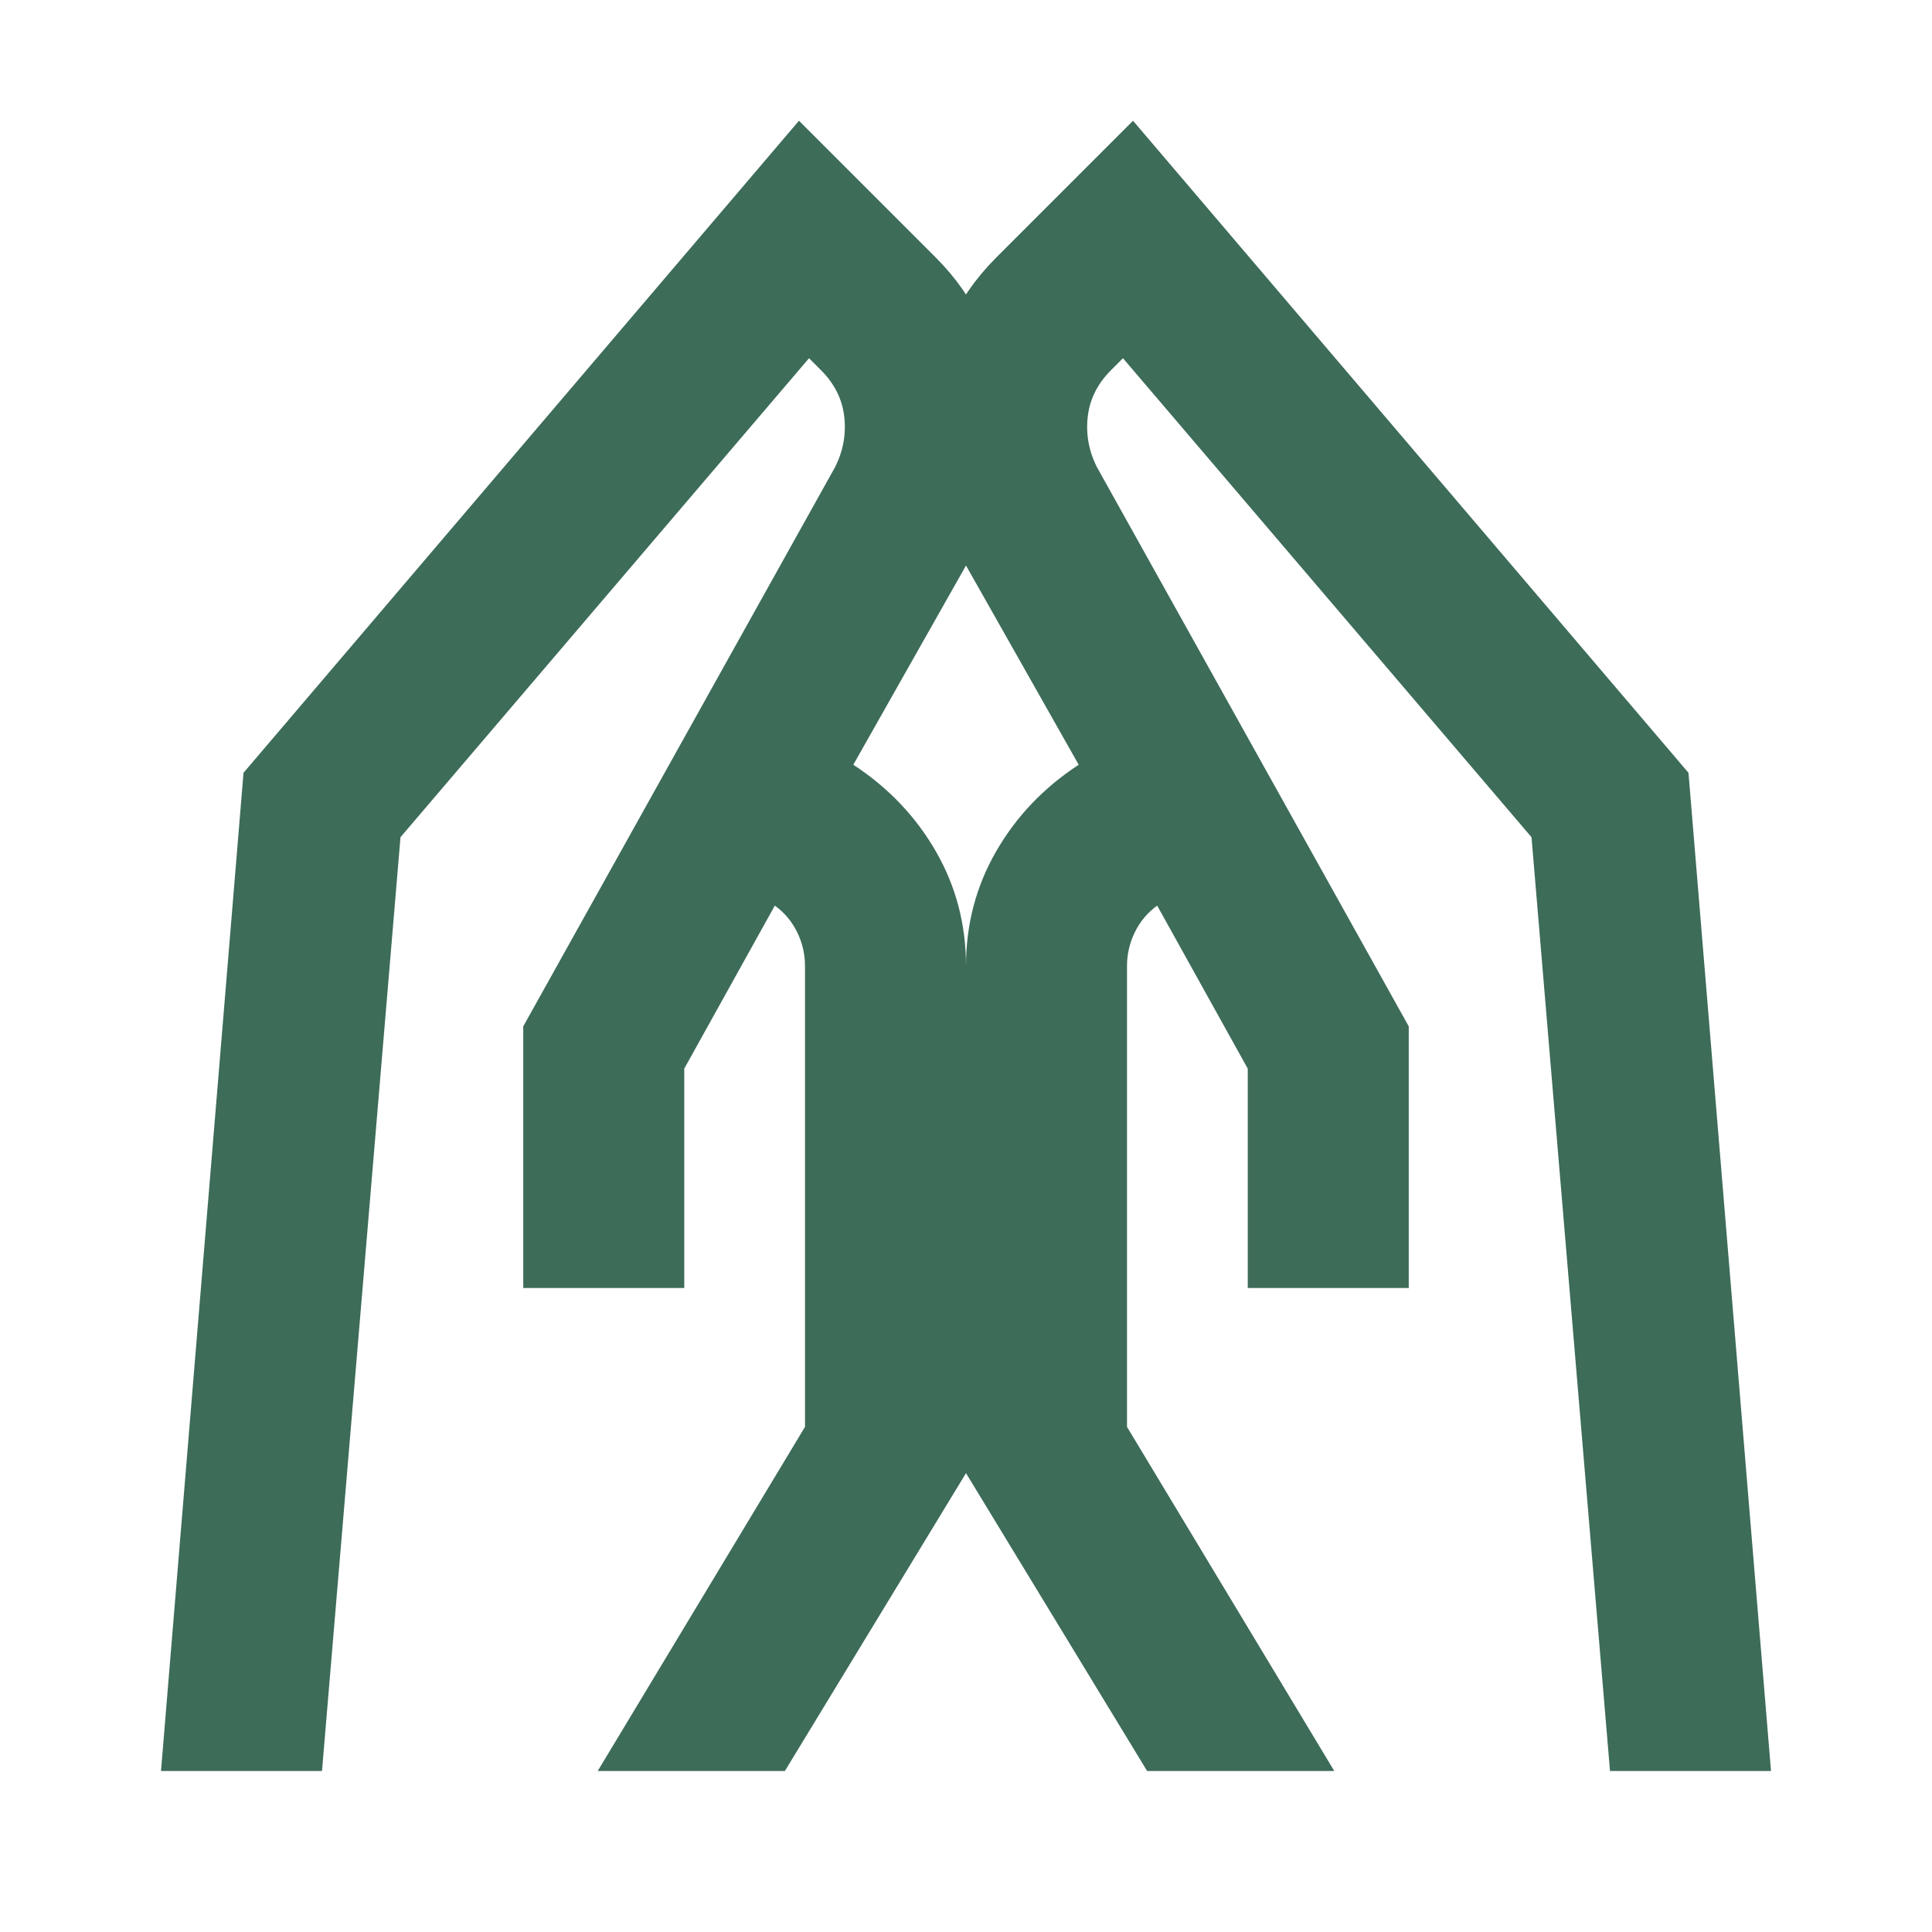 <svg xmlns="http://www.w3.org/2000/svg" width="48" height="48" viewBox="0 0 48 48" fill="none"><mask id="mask0_2665_6970" style="mask-type:alpha" maskUnits="userSpaceOnUse" x="0" y="0" width="48" height="48"><rect width="48" height="48" fill="#D9D9D9"></rect></mask><g mask="url(#mask0_2665_6970)"><path d="M31 32V26.55L28.75 22.5C28.517 22.667 28.333 22.883 28.2 23.15C28.067 23.417 28 23.7 28 24V35.45L33.15 44H28.5L24 36.6V24C24 22.967 24.25 22.017 24.75 21.15C25.25 20.283 25.933 19.567 26.8 19L24 14.05C23.333 12.783 23.042 11.442 23.125 10.025C23.208 8.608 23.75 7.4 24.75 6.4L28.15 3L41.95 19.2L44 44H40L38.05 20.8L27.9 8.9L27.6 9.2C27.267 9.533 27.075 9.917 27.025 10.35C26.975 10.783 27.05 11.2 27.25 11.6L35 25.5V32H31ZM13 32V25.5L20.75 11.6C20.95 11.2 21.025 10.783 20.975 10.35C20.925 9.917 20.733 9.533 20.4 9.2L20.1 8.9L9.95 20.8L8 44H4L6.05 19.2L19.85 3L23.25 6.4C24.25 7.4 24.792 8.608 24.875 10.025C24.958 11.442 24.667 12.783 24 14.05L21.2 19C22.067 19.567 22.75 20.283 23.25 21.15C23.75 22.017 24 22.967 24 24V36.6L19.5 44H14.85L20 35.45V24C20 23.7 19.933 23.417 19.8 23.15C19.667 22.883 19.483 22.667 19.25 22.5L17 26.55V32H13Z" fill="#3D6C59"></path></g></svg>